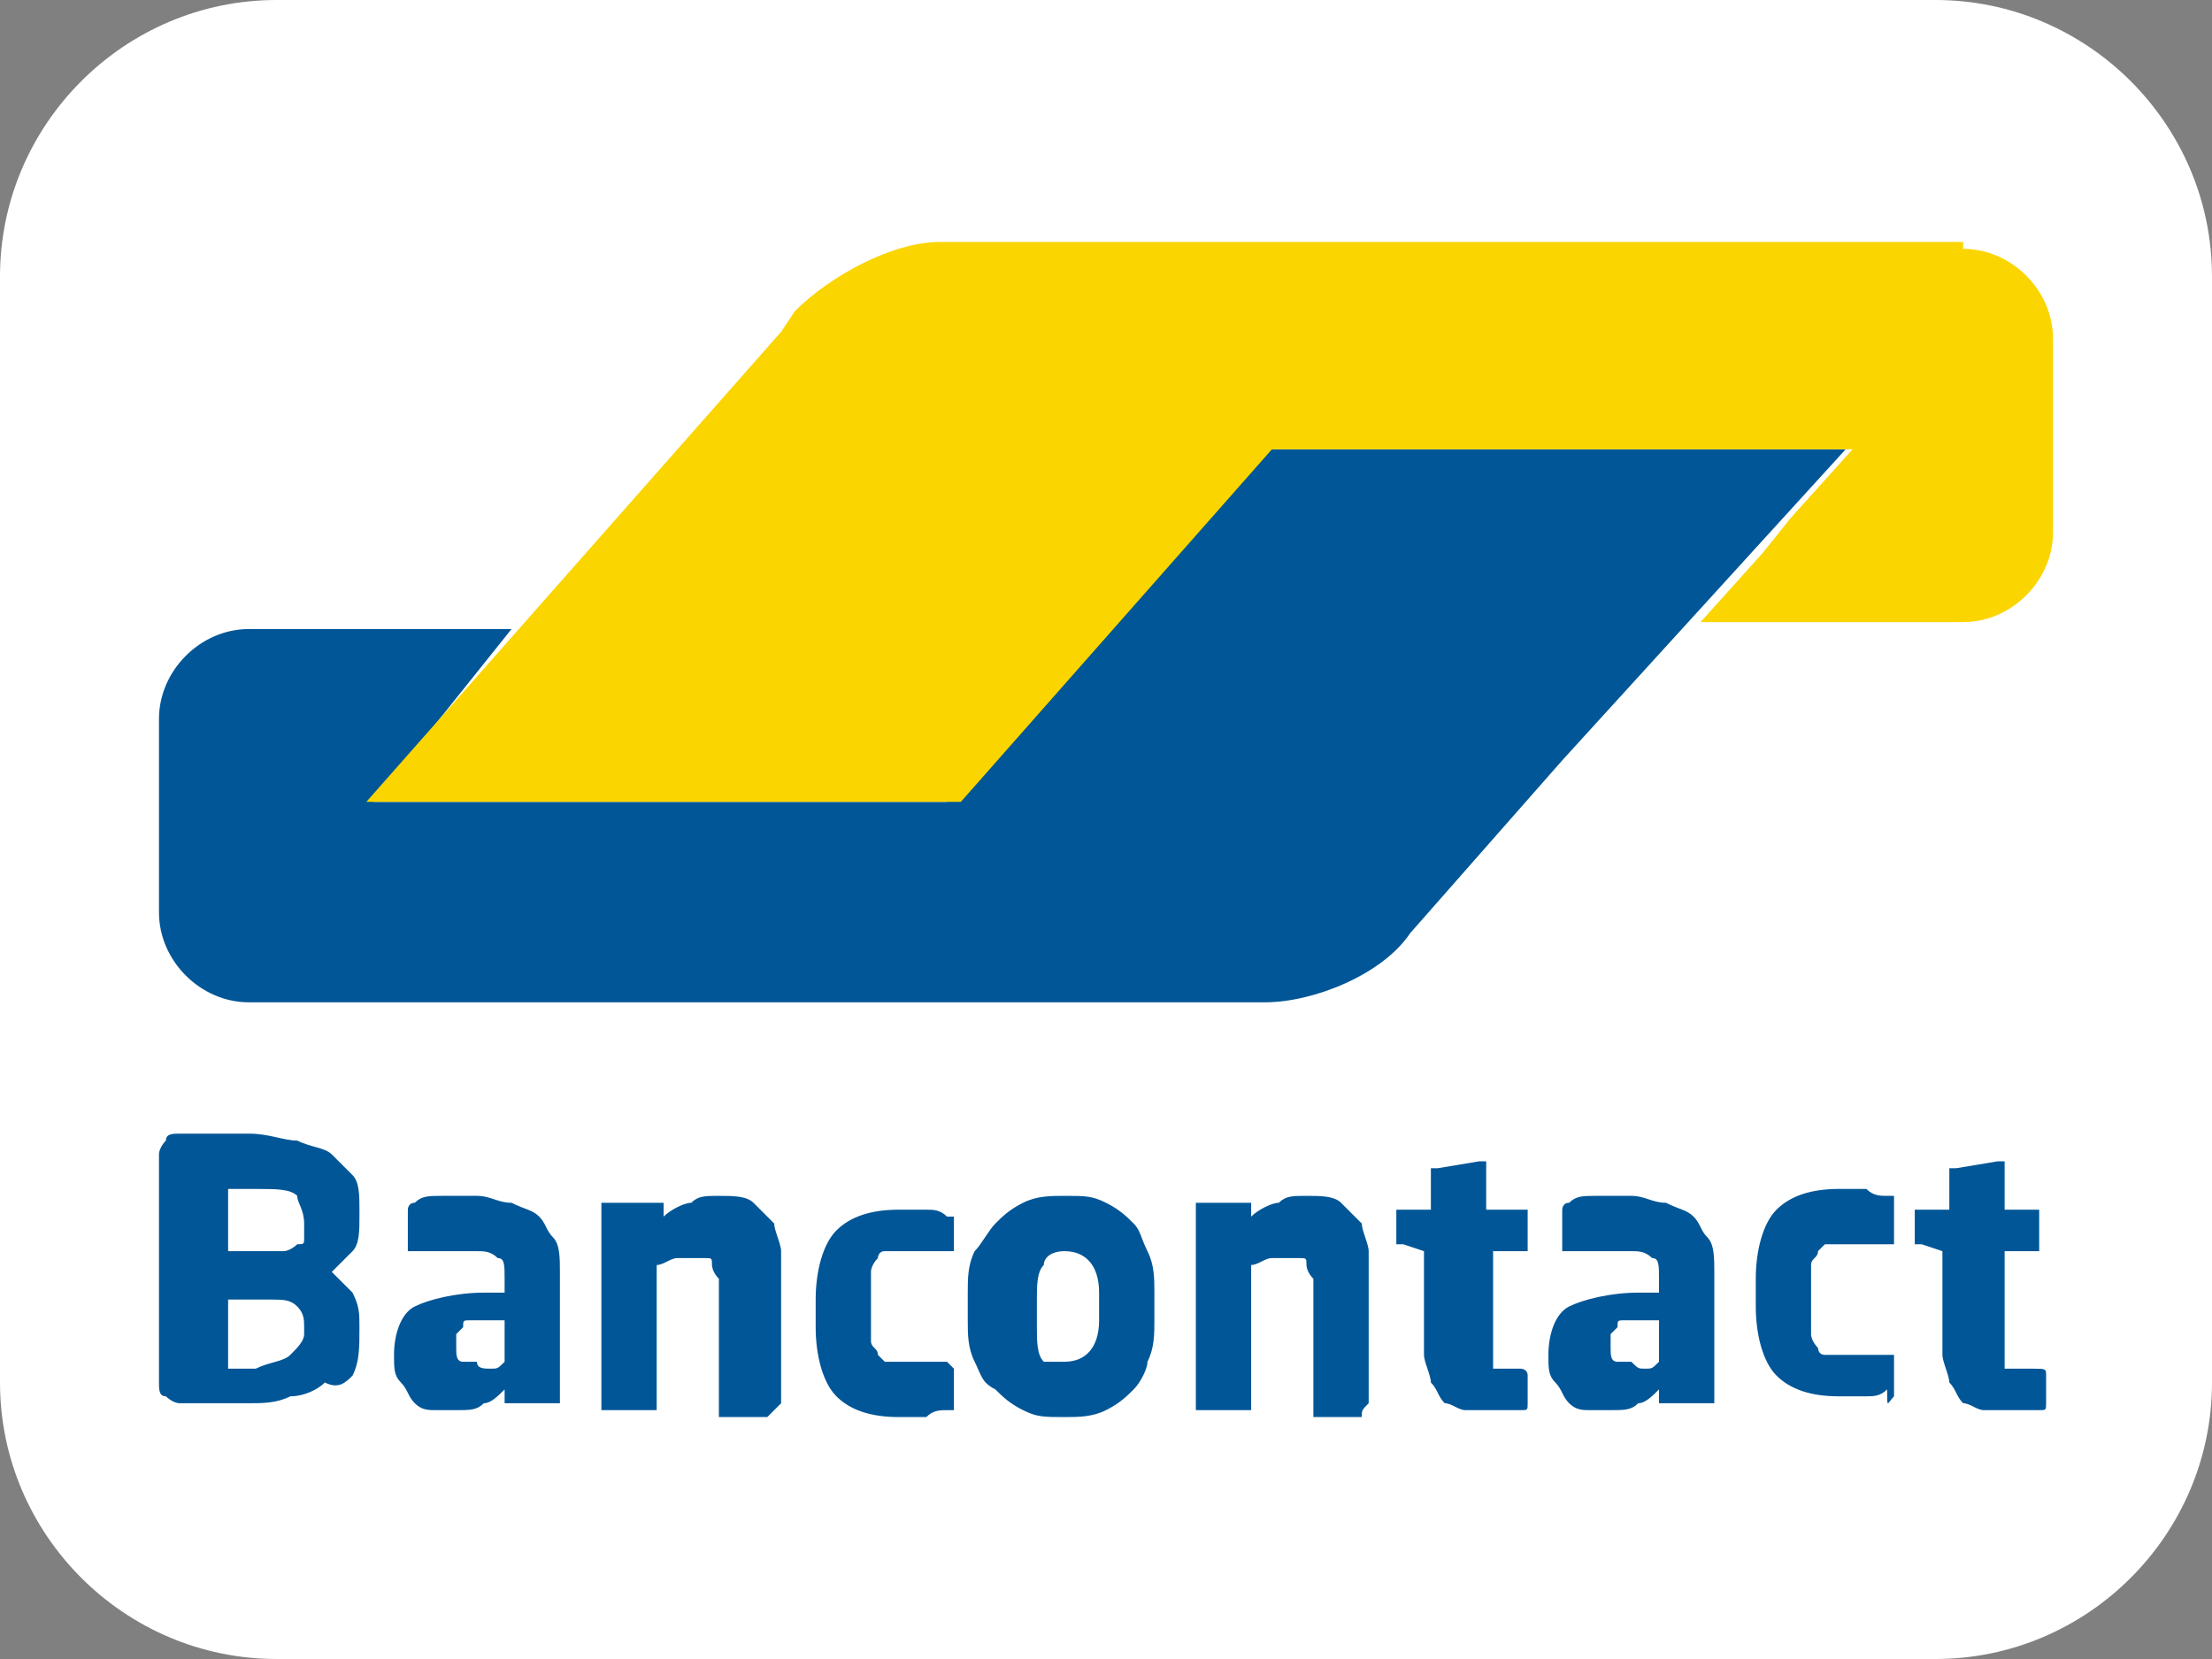 <?xml version="1.0" encoding="utf-8"?>
<!-- Generator: Adobe Illustrator 26.1.0, SVG Export Plug-In . SVG Version: 6.00 Build 0)  -->
<svg version="1.1" id="Ebene_1" xmlns="http://www.w3.org/2000/svg" xmlns:xlink="http://www.w3.org/1999/xlink" x="0px" y="0px"
	 viewBox="0 0 32 24" style="enable-background:new 0 0 32 24;" xml:space="preserve">
<rect x="0" y="0" width="32" height="24" fill="#808080" stroke="none"/>
<style type="text/css">
	.st0{fill:#FFFFFF;}
	.st1{fill:none;}
	.st2{fill:#005697;}
	.st3{fill:#FBD500;}
	.st4{fill-rule:evenodd;clip-rule:evenodd;fill:#005697;}
</style>
<path class="st0" d="M28,0H4C1.8,0,0,1.8,0,4v16c0,2.2,1.8,4,4,4h24c2.2,0,4-1.8,4-4V4C32,1.8,30.2,0,28,0z"/>
<rect x="2.5" y="9.1" class="st1" width="27" height="5.8"/>
<g>
	<path class="st2" d="M26.7,6.5h-8.4l-0.9,1l-2.8,3.1v0l-0.9,1H5.4l0.8-1l0.4-0.5l0.8-1H3.6c-0.7,0-1.3,0.6-1.3,1.3v2.8
		c0,0.7,0.6,1.3,1.3,1.3h14.7c0.7,0,1.7-0.4,2.1-1l2.2-2.5L26.7,6.5z"/>
	<path class="st3" d="M28.4,3.6c0.7,0,1.3,0.6,1.3,1.3v2.8c0,0.7-0.6,1.3-1.3,1.3h-3.8l0.9-1h0l0.4-0.5l0.9-1h-8.4l-4.5,5.1H5.3
		l6-6.8l0.2-0.3c0.5-0.5,1.4-1,2.1-1H28.4L28.4,3.6z"/>
	<path class="st4" d="M5.2,19.2c0-0.2,0-0.3-0.1-0.5c-0.1-0.1-0.2-0.2-0.3-0.3c0.1-0.1,0.2-0.2,0.3-0.3c0.1-0.1,0.1-0.3,0.1-0.5
		v-0.1c0-0.2,0-0.4-0.1-0.5c-0.1-0.1-0.2-0.2-0.3-0.3c-0.1-0.1-0.3-0.1-0.5-0.2c-0.2,0-0.4-0.1-0.7-0.1c-0.1,0-0.2,0-0.3,0
		c-0.1,0-0.2,0-0.3,0c-0.1,0-0.2,0-0.2,0c-0.1,0-0.1,0-0.2,0c-0.1,0-0.2,0-0.2,0.1c0,0-0.1,0.1-0.1,0.2V20c0,0.1,0,0.2,0.1,0.2
		c0,0,0.1,0.1,0.2,0.1c0.1,0,0.1,0,0.2,0c0.1,0,0.2,0,0.2,0c0.1,0,0.2,0,0.3,0c0.1,0,0.2,0,0.3,0c0.2,0,0.4,0,0.6-0.1
		c0.2,0,0.4-0.1,0.5-0.2C4.9,20.1,5,20,5.1,19.9C5.2,19.7,5.2,19.5,5.2,19.2L5.2,19.2z M4.4,17.7c0,0.1,0,0.1,0,0.2
		c0,0.1,0,0.1-0.1,0.1c0,0-0.1,0.1-0.2,0.1c-0.1,0-0.2,0-0.3,0H3.3v-0.9c0,0,0,0,0.1,0c0,0,0.1,0,0.1,0h0.2c0.3,0,0.5,0,0.6,0.1
		C4.3,17.4,4.4,17.5,4.4,17.7L4.4,17.7z M4.2,19.6c0.1-0.1,0.2-0.2,0.2-0.3v-0.1c0-0.1,0-0.2-0.1-0.3c-0.1-0.1-0.2-0.1-0.4-0.1H3.3
		v1h0.1c0,0,0.1,0,0.1,0c0,0,0.1,0,0.1,0h0.1C3.9,19.7,4.1,19.7,4.2,19.6z M8.1,18.4c0-0.2,0-0.4-0.1-0.5c-0.1-0.1-0.1-0.2-0.2-0.3
		c-0.1-0.1-0.2-0.1-0.4-0.2c-0.2,0-0.3-0.1-0.5-0.1c-0.2,0-0.3,0-0.5,0c-0.2,0-0.3,0-0.4,0.1c-0.1,0-0.1,0.1-0.1,0.1V18
		c0,0,0,0.1,0,0.1c0,0,0,0,0.1,0h0c0,0,0.1,0,0.2,0c0.1,0,0.1,0,0.2,0c0.1,0,0.2,0,0.2,0c0.1,0,0.2,0,0.3,0c0.1,0,0.2,0,0.3,0.1
		c0.1,0,0.1,0.1,0.1,0.3v0.2H7c-0.4,0-0.8,0.1-1,0.2c-0.2,0.1-0.3,0.4-0.3,0.7v0c0,0.2,0,0.3,0.1,0.4c0.1,0.1,0.1,0.2,0.2,0.3
		c0.1,0.1,0.2,0.1,0.3,0.1c0.1,0,0.2,0,0.3,0c0.2,0,0.3,0,0.4-0.1c0.1,0,0.2-0.1,0.3-0.2v0.1c0,0,0,0.1,0,0.1c0,0,0,0,0.1,0H8
		c0,0,0.1,0,0.1,0c0,0,0,0,0-0.1V18.4z M7.1,19.8c0.1,0,0.1,0,0.2-0.1v-0.6H7c-0.1,0-0.2,0-0.2,0c-0.1,0-0.1,0-0.1,0.1
		c0,0-0.1,0.1-0.1,0.1c0,0,0,0.1,0,0.2v0c0,0.1,0,0.2,0.1,0.2c0.1,0,0.1,0,0.2,0C6.9,19.8,7,19.8,7.1,19.8z M11.3,20.3v-1.7
		c0-0.2,0-0.3,0-0.5c0-0.1-0.1-0.3-0.1-0.4c-0.1-0.1-0.2-0.2-0.3-0.3c-0.1-0.1-0.3-0.1-0.5-0.1c-0.2,0-0.3,0-0.4,0.1
		c-0.1,0-0.3,0.1-0.4,0.2v-0.1c0,0,0-0.1,0-0.1c0,0,0,0-0.1,0H8.8c0,0-0.1,0-0.1,0c0,0,0,0,0,0.1v2.8c0,0,0,0.1,0,0.1c0,0,0,0,0.1,0
		h0.6c0,0,0.1,0,0.1,0c0,0,0,0,0-0.1v-2c0.1,0,0.2-0.1,0.3-0.1c0.1,0,0.2,0,0.2,0c0.1,0,0.1,0,0.2,0c0.1,0,0.1,0,0.1,0.1
		c0,0,0,0.1,0.1,0.2c0,0.1,0,0.1,0,0.2v1.7c0,0,0,0.1,0,0.1c0,0,0,0,0.1,0h0.6C11.2,20.4,11.2,20.4,11.3,20.3
		C11.3,20.3,11.3,20.3,11.3,20.3z M13.8,19.8v0.5c0,0,0,0.1,0,0.1c0,0,0,0-0.1,0c-0.1,0-0.2,0-0.3,0.1c-0.1,0-0.3,0-0.4,0
		c-0.4,0-0.7-0.1-0.9-0.3c-0.2-0.2-0.3-0.6-0.3-1v-0.4c0-0.4,0.1-0.8,0.3-1c0.2-0.2,0.5-0.3,0.9-0.3c0.2,0,0.3,0,0.4,0
		c0.1,0,0.2,0,0.3,0.1c0,0,0.1,0,0.1,0c0,0,0,0,0,0.1V18c0,0,0,0,0,0.1c0,0,0,0-0.1,0h0c-0.1,0-0.2,0-0.3,0c-0.1,0-0.2,0-0.4,0
		c-0.1,0-0.1,0-0.2,0c-0.1,0-0.1,0.1-0.1,0.1c0,0-0.1,0.1-0.1,0.2c0,0.1,0,0.2,0,0.3v0.4c0,0.1,0,0.2,0,0.3c0,0.1,0.1,0.1,0.1,0.2
		c0,0,0.1,0.1,0.1,0.1c0.1,0,0.1,0,0.2,0c0.1,0,0.3,0,0.4,0c0.1,0,0.2,0,0.3,0L13.8,19.8C13.8,19.7,13.8,19.7,13.8,19.8
		C13.8,19.7,13.8,19.8,13.8,19.8z M16.7,18.7c0-0.2,0-0.4-0.1-0.6c-0.1-0.2-0.1-0.3-0.2-0.4c-0.1-0.1-0.2-0.2-0.4-0.3
		c-0.2-0.1-0.3-0.1-0.6-0.1c-0.2,0-0.4,0-0.6,0.1c-0.2,0.1-0.3,0.2-0.4,0.3c-0.1,0.1-0.2,0.3-0.3,0.4c-0.1,0.2-0.1,0.4-0.1,0.6v0.4
		c0,0.2,0,0.4,0.1,0.6c0.1,0.2,0.1,0.3,0.3,0.4c0.1,0.1,0.2,0.2,0.4,0.3c0.2,0.1,0.3,0.1,0.6,0.1c0.2,0,0.4,0,0.6-0.1
		c0.2-0.1,0.3-0.2,0.4-0.3s0.2-0.3,0.2-0.4c0.1-0.2,0.1-0.4,0.1-0.6V18.7z M15.4,19.7c0.3,0,0.5-0.2,0.5-0.6v-0.4
		c0-0.4-0.2-0.6-0.5-0.6c-0.2,0-0.3,0.1-0.3,0.2c-0.1,0.1-0.1,0.3-0.1,0.5v0.4c0,0.2,0,0.4,0.1,0.5C15.1,19.7,15.3,19.7,15.4,19.7z
		 M19.8,20.3v-1.7c0-0.2,0-0.3,0-0.5c0-0.1-0.1-0.3-0.1-0.4c-0.1-0.1-0.2-0.2-0.3-0.3c-0.1-0.1-0.3-0.1-0.5-0.1
		c-0.2,0-0.3,0-0.4,0.1c-0.1,0-0.3,0.1-0.4,0.2v-0.1c0,0,0-0.1,0-0.1c0,0,0,0-0.1,0h-0.6c0,0-0.1,0-0.1,0c0,0,0,0,0,0.1v2.8
		c0,0,0,0.1,0,0.1c0,0,0,0,0.1,0H18c0,0,0.1,0,0.1,0c0,0,0,0,0-0.1v-2c0.1,0,0.2-0.1,0.3-0.1c0.1,0,0.2,0,0.2,0c0.1,0,0.1,0,0.2,0
		c0.1,0,0.1,0,0.1,0.1c0,0,0,0.1,0.1,0.2c0,0.1,0,0.1,0,0.2v1.7c0,0,0,0.1,0,0.1c0,0,0,0,0.1,0h0.6C19.7,20.4,19.7,20.4,19.8,20.3
		C19.8,20.3,19.8,20.3,19.8,20.3z M22.1,19.9v0.4c0,0.1,0,0.1-0.1,0.1c-0.1,0-0.1,0-0.2,0c-0.1,0-0.1,0-0.2,0c-0.1,0-0.3,0-0.4,0
		c-0.1,0-0.2-0.1-0.3-0.1c-0.1-0.1-0.1-0.2-0.2-0.3c0-0.1-0.1-0.3-0.1-0.4v-1.5L20.3,18c0,0-0.1,0-0.1,0c0,0,0,0,0-0.1v-0.3
		c0,0,0-0.1,0-0.1c0,0,0,0,0.1,0h0.4V17c0,0,0-0.1,0-0.1c0,0,0,0,0.1,0l0.6-0.1h0c0,0,0,0,0.1,0c0,0,0,0,0,0.1v0.6H22
		c0,0,0.1,0,0.1,0c0,0,0,0,0,0.1V18c0,0,0,0.1,0,0.1c0,0,0,0-0.1,0h-0.4v1.5c0,0.1,0,0.2,0,0.2c0,0,0.1,0,0.1,0H22
		C22,19.8,22.1,19.8,22.1,19.9z M24.8,18.4c0-0.2,0-0.4-0.1-0.5c-0.1-0.1-0.1-0.2-0.2-0.3c-0.1-0.1-0.2-0.1-0.4-0.2
		c-0.2,0-0.3-0.1-0.5-0.1c-0.2,0-0.3,0-0.5,0c-0.2,0-0.3,0-0.4,0.1c-0.1,0-0.1,0.1-0.1,0.1V18c0,0,0,0.1,0,0.1c0,0,0,0,0.1,0h0
		c0,0,0.1,0,0.2,0c0.1,0,0.1,0,0.2,0c0.1,0,0.2,0,0.2,0c0.1,0,0.2,0,0.3,0c0.1,0,0.2,0,0.3,0.1c0.1,0,0.1,0.1,0.1,0.3v0.2h-0.3
		c-0.4,0-0.8,0.1-1,0.2c-0.2,0.1-0.3,0.4-0.3,0.7v0c0,0.2,0,0.3,0.1,0.4c0.1,0.1,0.1,0.2,0.2,0.3c0.1,0.1,0.2,0.1,0.3,0.1
		c0.1,0,0.2,0,0.3,0c0.2,0,0.3,0,0.4-0.1c0.1,0,0.2-0.1,0.3-0.2v0.1c0,0,0,0.1,0,0.1c0,0,0,0,0.1,0h0.6c0,0,0.1,0,0.1,0
		c0,0,0,0,0-0.1V18.4z M23.8,19.8c0.1,0,0.1,0,0.2-0.1v-0.6h-0.3c-0.1,0-0.2,0-0.2,0c-0.1,0-0.1,0-0.1,0.1c0,0-0.1,0.1-0.1,0.1
		c0,0,0,0.1,0,0.2v0c0,0.1,0,0.2,0.1,0.2s0.1,0,0.2,0C23.7,19.8,23.7,19.8,23.8,19.8z M27.4,20.2v-0.5c0,0,0,0,0-0.1c0,0,0,0-0.1,0
		h0c-0.1,0-0.2,0-0.3,0c-0.1,0-0.2,0-0.4,0c-0.1,0-0.1,0-0.2,0c-0.1,0-0.1-0.1-0.1-0.1c0,0-0.1-0.1-0.1-0.2c0-0.1,0-0.2,0-0.3v-0.4
		c0-0.1,0-0.2,0-0.3c0-0.1,0.1-0.1,0.1-0.2c0,0,0.1-0.1,0.1-0.1c0.1,0,0.1,0,0.2,0c0.1,0,0.3,0,0.4,0c0.1,0,0.2,0,0.3,0h0
		c0,0,0.1,0,0.1,0c0,0,0,0,0-0.1v-0.5c0,0,0-0.1,0-0.1c0,0,0,0-0.1,0c-0.1,0-0.2,0-0.3-0.1c-0.1,0-0.3,0-0.4,0
		c-0.4,0-0.7,0.1-0.9,0.3c-0.2,0.2-0.3,0.6-0.3,1v0.4c0,0.4,0.1,0.8,0.3,1c0.2,0.2,0.5,0.3,0.9,0.3c0.2,0,0.3,0,0.4,0
		c0.1,0,0.2,0,0.3-0.1C27.3,20.4,27.3,20.3,27.4,20.2C27.4,20.3,27.4,20.3,27.4,20.2z M29.6,19.9v0.4c0,0.1,0,0.1-0.1,0.1
		c-0.1,0-0.1,0-0.2,0c-0.1,0-0.1,0-0.2,0c-0.1,0-0.3,0-0.4,0c-0.1,0-0.2-0.1-0.3-0.1c-0.1-0.1-0.1-0.2-0.2-0.3
		c0-0.1-0.1-0.3-0.1-0.4v-1.5L27.8,18c0,0-0.1,0-0.1,0c0,0,0,0,0-0.1v-0.3c0,0,0-0.1,0-0.1c0,0,0,0,0.1,0h0.4V17c0,0,0-0.1,0-0.1
		c0,0,0,0,0.1,0l0.6-0.1h0c0,0,0,0,0.1,0c0,0,0,0,0,0.1v0.6h0.4c0,0,0.1,0,0.1,0c0,0,0,0,0,0.1V18c0,0,0,0.1,0,0.1c0,0,0,0-0.1,0
		h-0.4v1.5c0,0.1,0,0.2,0,0.2c0,0,0.1,0,0.1,0h0.3C29.6,19.8,29.6,19.8,29.6,19.9z"/>
</g>
</svg>
